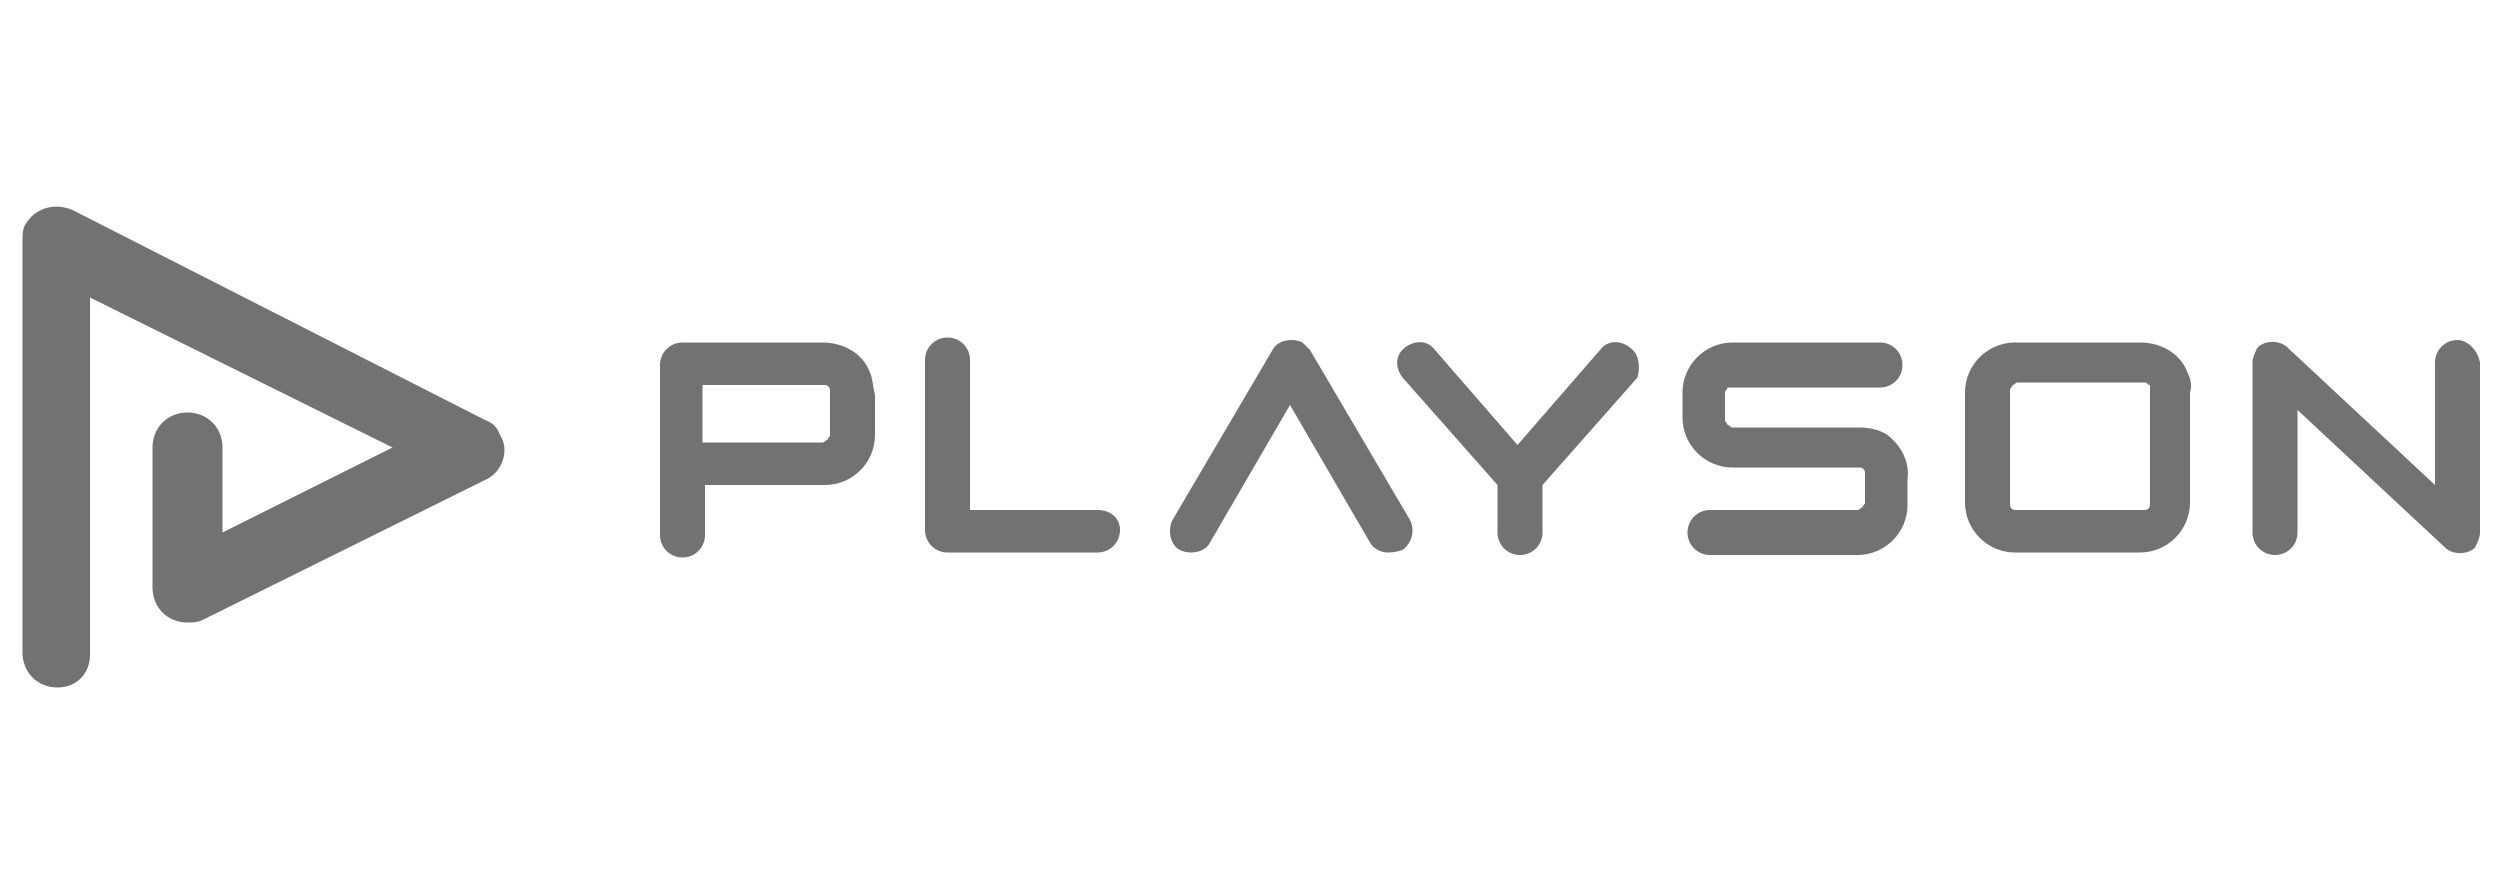 <?xml version="1.0" encoding="utf-8"?>
<!-- Generator: Adobe Illustrator 24.1.0, SVG Export Plug-In . SVG Version: 6.00 Build 0)  -->
<svg version="1.1" id="Слой_1" xmlns="http://www.w3.org/2000/svg" xmlns:xlink="http://www.w3.org/1999/xlink" x="0px" y="0px"
	 width="100px" height="35.6px" viewBox="0 0 100 35.6" style="enable-background:new 0 0 100 35.6;" xml:space="preserve">
<style type="text/css">
	.st0{fill:#727272;}
</style>
<desc>Created with sketchtool.</desc>
<path class="st0" d="M3.6,26.2V11.9l12.1,6l-6.8,3.4v-3.4c0-0.8-0.6-1.4-1.4-1.4s-1.4,0.6-1.4,1.4v5.6c0,0.8,0.6,1.4,1.4,1.4
	c0.2,0,0.4,0,0.6-0.1l11.3-5.6c0.7-0.3,1-1.2,0.6-1.8c-0.1-0.3-0.3-0.5-0.6-0.6L2.9,8.4C2.2,8.1,1.4,8.3,1,9
	C0.9,9.2,0.9,9.4,0.9,9.6v16.5c0,0.8,0.6,1.4,1.4,1.4S3.6,26.9,3.6,26.2z"/>
<path class="st0" d="M34.8,14.9c-0.3-0.8-1.1-1.2-1.9-1.2h-5.6c-0.5,0-0.9,0.4-0.9,0.9l0,0v6.8c0,0.5,0.4,0.9,0.9,0.9
	c0.5,0,0.9-0.4,0.9-0.9v-2h4.8c1.1,0,2-0.9,2-2c0,0,0,0,0,0v-1.6C34.9,15.4,34.9,15.1,34.8,14.9z M33.2,17.3c0,0,0,0.1,0,0.1
	c0,0.1-0.1,0.1-0.1,0.2c-0.1,0-0.1,0.1-0.2,0.1h-4.8v-2.3h4.8c0,0,0.1,0,0.1,0c0.1,0,0.2,0.1,0.2,0.2c0,0,0,0.1,0,0.1V17.3z"/>
<path class="st0" d="M75.5,17.4c-0.3-0.2-0.7-0.3-1.1-0.3h-5c0,0-0.1,0-0.1,0c-0.1,0-0.1-0.1-0.2-0.1c0-0.1-0.1-0.1-0.1-0.2v-1
	c0,0,0-0.1,0-0.1c0-0.1,0.1-0.1,0.1-0.2c0,0,0.1,0,0.1,0c0,0,0.1,0,0.1,0h5.9c0.5,0,0.9-0.4,0.9-0.9s-0.4-0.9-0.9-0.9h-5.9
	c-1.1,0-2,0.9-2,2c0,0,0,0,0,0v1c0,1.1,0.9,2,2,2c0,0,0,0,0,0h5c0,0,0.1,0,0.1,0c0.1,0,0.2,0.1,0.2,0.2c0,0,0,0.1,0,0.1v1
	c0,0,0,0.1,0,0.1c0,0.1-0.1,0.1-0.1,0.2c-0.1,0-0.1,0.1-0.2,0.1h-5.9c-0.5,0-0.9,0.4-0.9,0.9c0,0.5,0.4,0.9,0.9,0.9h5.9
	c1.1,0,2-0.9,2-2c0,0,0,0,0,0v-1C76.4,18.4,76,17.8,75.5,17.4L75.5,17.4z"/>
<path class="st0" d="M65.2,13.9c-0.4-0.3-0.9-0.3-1.2,0.1l0,0l-3.3,3.8l-3.3-3.8c-0.3-0.4-0.8-0.4-1.2-0.1c-0.4,0.3-0.4,0.8-0.1,1.2
	c0,0,0,0,0,0l3.8,4.3v1.9c0,0.5,0.4,0.9,0.9,0.9s0.9-0.4,0.9-0.9v-1.9l3.8-4.3C65.6,14.7,65.6,14.2,65.2,13.9
	C65.2,13.9,65.2,13.9,65.2,13.9z"/>
<path class="st0" d="M87.5,14.9c-0.3-0.8-1.1-1.2-1.9-1.2h-5c-1.1,0-2,0.9-2,2c0,0,0,0,0,0v4.4c0,1.1,0.9,2,2,2c0,0,0,0,0,0h5
	c1.1,0,2-0.9,2-2c0,0,0,0,0,0v-4.4C87.7,15.4,87.6,15.1,87.5,14.9z M86,20.1c0,0,0,0.1,0,0.1c0,0.1-0.1,0.2-0.2,0.2c0,0-0.1,0-0.1,0
	h-5c0,0-0.1,0-0.1,0c-0.1,0-0.2-0.1-0.2-0.2c0,0,0-0.1,0-0.1v-4.4c0,0,0-0.1,0-0.1c0-0.1,0.1-0.1,0.1-0.2c0.1,0,0.1-0.1,0.2-0.1h5
	c0,0,0.1,0,0.1,0c0.1,0,0.1,0.1,0.2,0.1c0,0,0,0.1,0,0.1c0,0,0,0.1,0,0.1V20.1z"/>
<path class="st0" d="M98.3,13.6c-0.5,0-0.9,0.4-0.9,0.9l0,0v4.9l-5.9-5.5c-0.3-0.3-0.9-0.3-1.2,0c-0.1,0.2-0.2,0.4-0.2,0.6v6.8
	c0,0.5,0.4,0.9,0.9,0.9s0.9-0.4,0.9-0.9v-4.9l5.9,5.5c0.3,0.3,0.9,0.3,1.2,0c0.1-0.2,0.2-0.4,0.2-0.6v-6.8
	C99.1,14,98.7,13.6,98.3,13.6L98.3,13.6z"/>
<path class="st0" d="M43.9,20.4h-5.1v-6c0-0.5-0.4-0.9-0.9-0.9s-0.9,0.4-0.9,0.9l0,0v6.8c0,0.5,0.4,0.9,0.9,0.9h6
	c0.5,0,0.9-0.4,0.9-0.9S44.4,20.4,43.9,20.4z"/>
<path class="st0" d="M55.5,22.1c-0.3,0-0.6-0.2-0.7-0.4l-3.2-5.5l-3.2,5.5c-0.2,0.4-0.8,0.5-1.2,0.3c-0.4-0.2-0.5-0.8-0.3-1.2l0,0
	l4-6.8c0.2-0.4,0.8-0.5,1.2-0.3c0.1,0.1,0.2,0.2,0.3,0.3l4,6.8c0.2,0.4,0.1,0.9-0.3,1.2C55.8,22.1,55.6,22.1,55.5,22.1z"/>
</svg>
